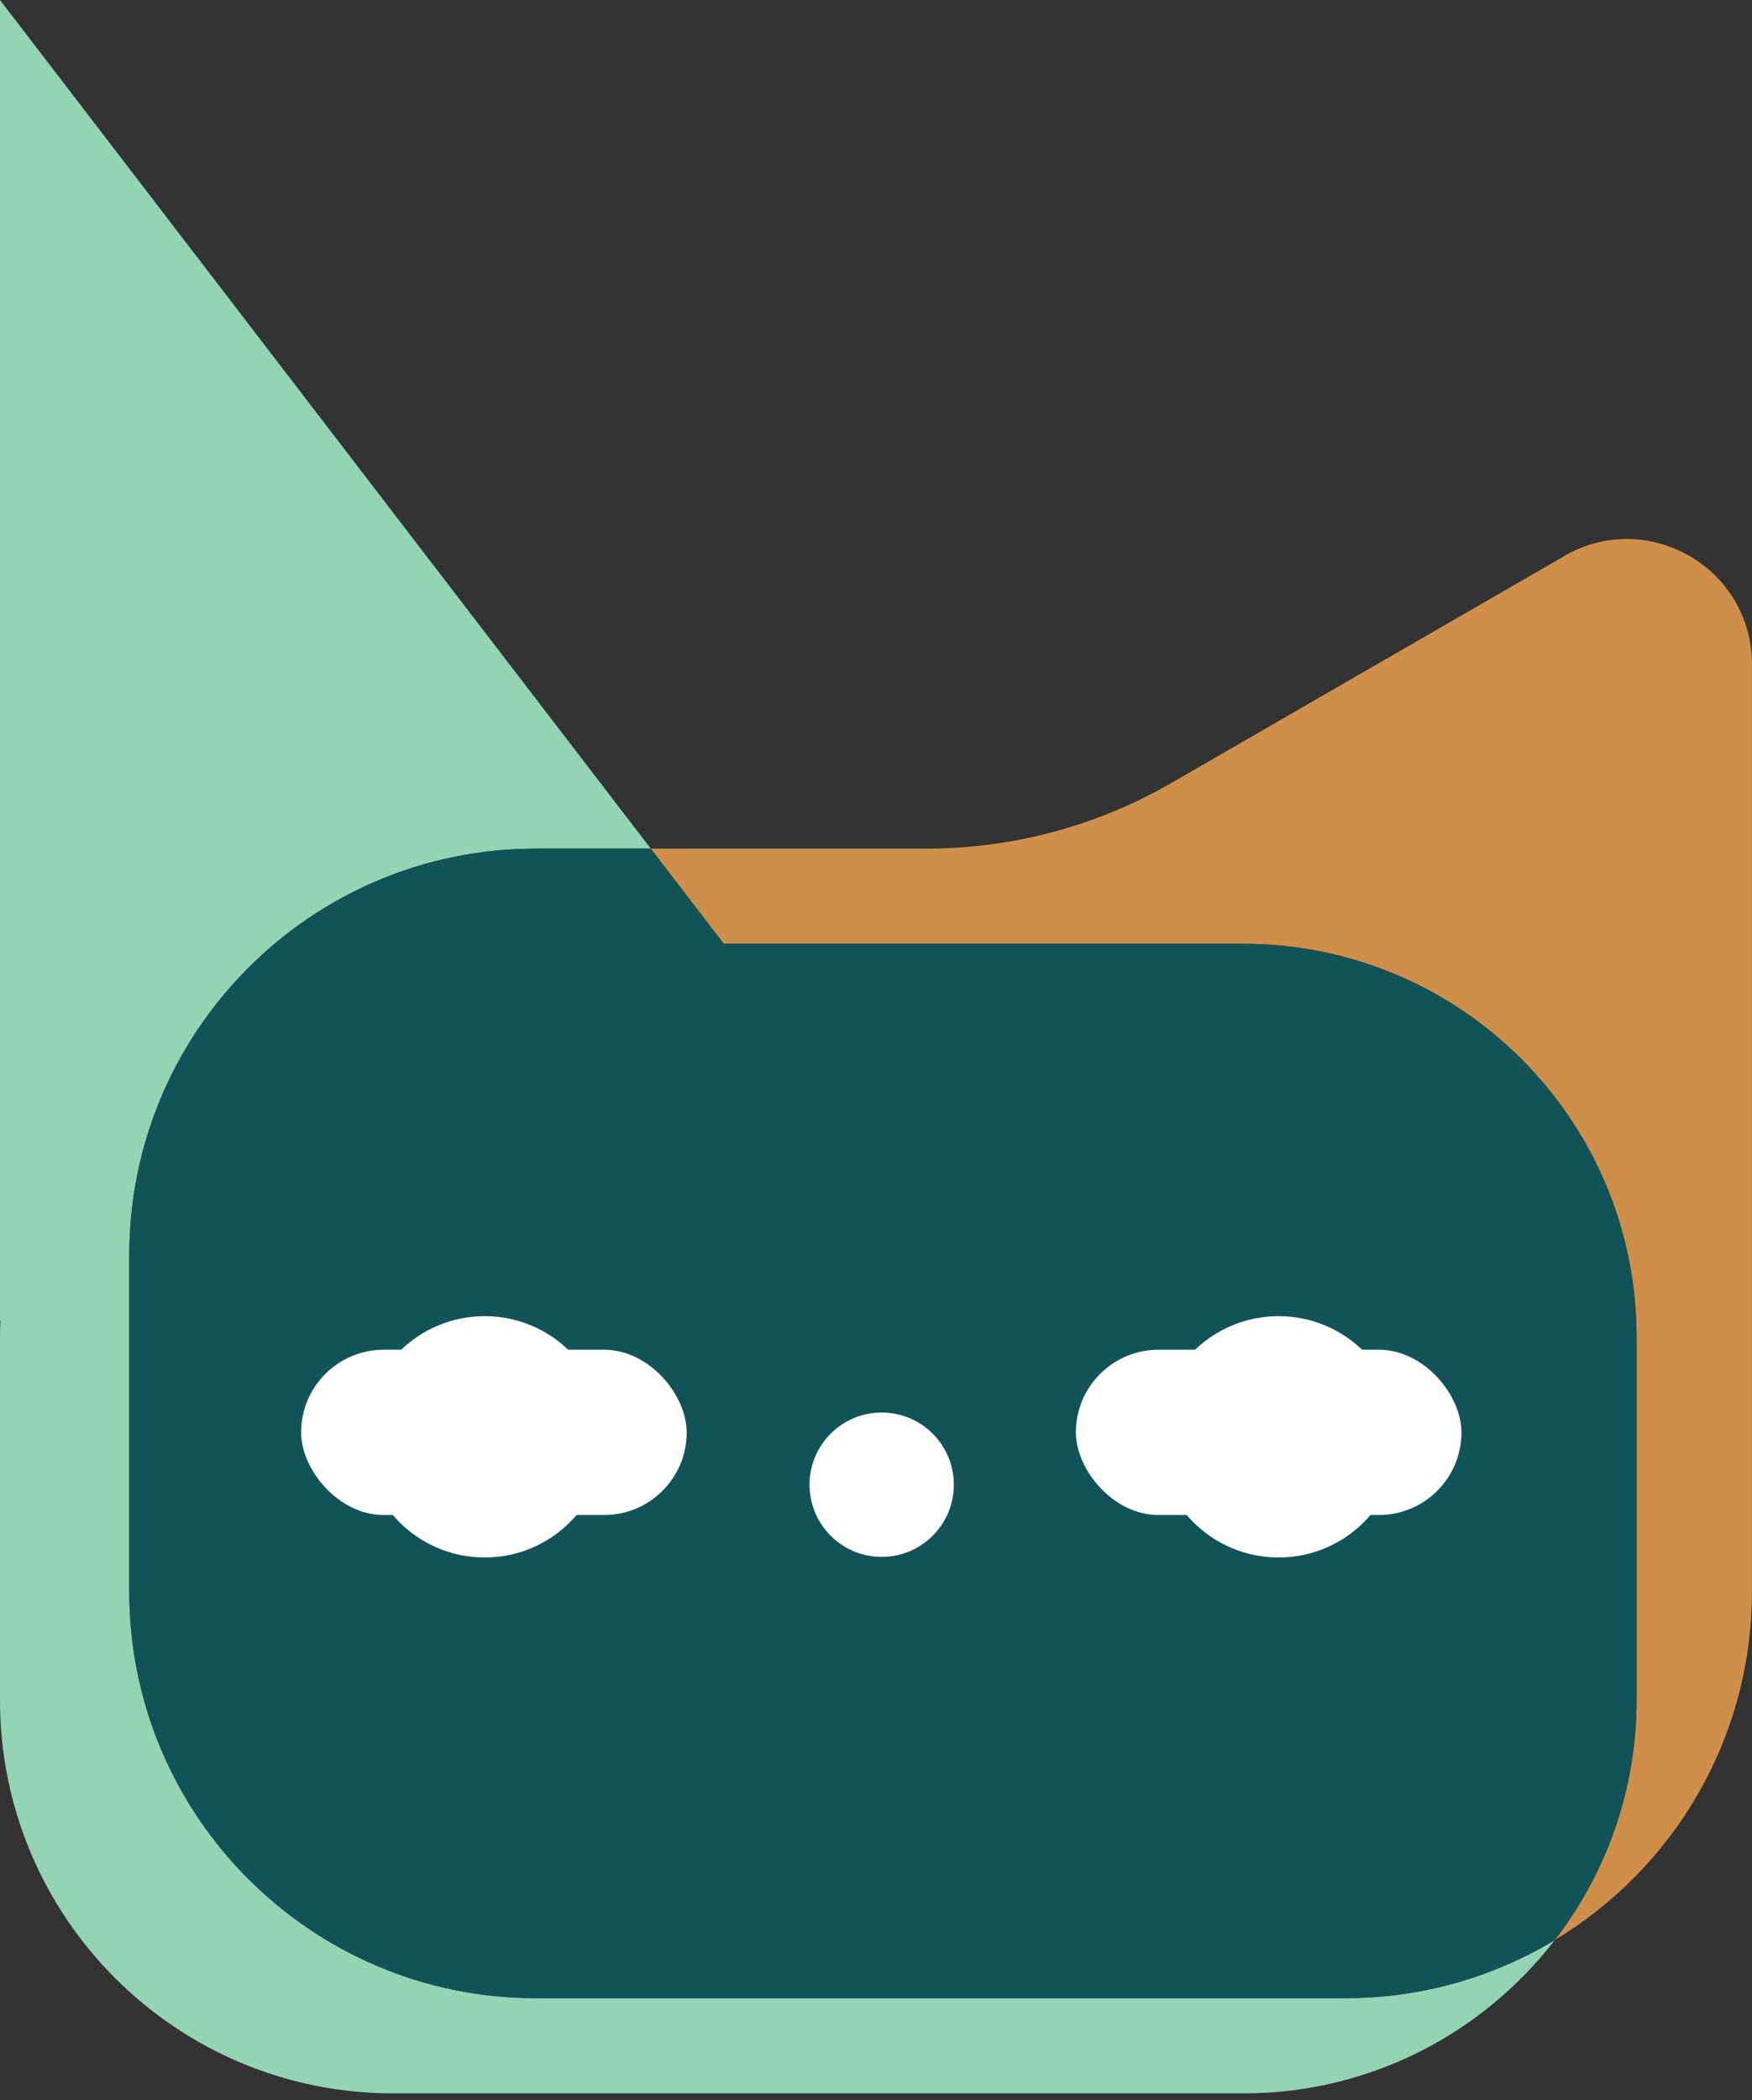 <svg width="136" height="163" viewBox="0 0 136 163" fill="none" xmlns="http://www.w3.org/2000/svg">
<rect x="0" y="0" width="136" height="163" fill="#333333" stroke="none"/>
<style>
@keyframes talk-insight-animation {
  0%   { transform: translateX(0); }
  10%  { transform: translateX(-5px); }
  20%  { transform: translateX(0); }
  30%  { transform: translateX(3px); }
  40%  { transform: translateX(0); }
  60%  { transform: translateX(-3px); }
  70%  { transform: translateX(0); }
  85%  { transform: translateX(5px); }
  100% { transform: translateX(0); }
}

@keyframes blink-animation {
  0%, 29%, 71%, 100% {
    opacity: 1;
  }
  30%, 70% {
    opacity: 0;
  }
}

@keyframes open-eyes-animation {
  0%, 29%, 71%, 100% {
    opacity: 0;
  }
  30%, 70% {
    opacity: 1;
  }
}

.talk-insight-face {
	animation: talk-insight-animation 6s ease-in-out infinite;
}

.blink {
	animation: talk-insight-animation 6s ease-in-out infinite, blink-animation 6s linear infinite;
}

.open-eyes {
	animation: talk-insight-animation 6s ease-in-out infinite, open-eyes-animation 6s linear infinite;
}
</style>
<g clip-path="url(#clip0_60_1331)">
<path d="M41.604 155.08C24.173 155.08 10.035 140.948 10.035 123.512V97.429C10.035 79.999 24.167 65.861 41.604 65.861H50.515L0 0V102.486L0.03 102.474C0.012 102.909 0 103.344 0 103.779V131.946C0 148.803 13.666 162.469 30.523 162.469H96.517C106.359 162.469 115.108 157.805 120.69 150.573C115.941 153.43 110.377 155.08 104.432 155.08H41.604Z" fill="#93D4B5"/>
<path d="M121.445 43.15L90.916 60.774C85.141 64.109 78.591 65.861 71.927 65.861H50.515L56.182 73.25H96.517C113.374 73.25 127.04 86.917 127.04 103.773V131.94C127.04 138.954 124.666 145.413 120.69 150.567C129.862 145.045 135.994 134.991 135.994 123.506V98.221V51.548C135.994 44.081 127.91 39.41 121.439 43.144L121.445 43.15Z" fill="#CF8F4A"/>
<path  d="M127.04 103.773C127.04 86.917 113.374 73.25 96.517 73.25H56.182L50.515 65.861H41.604C24.173 65.861 10.035 79.993 10.035 97.43V123.512C10.035 140.942 24.167 155.08 41.604 155.08H104.432C110.377 155.08 115.941 153.431 120.69 150.573C124.666 145.419 127.04 138.961 127.04 131.946V103.779V103.773Z" fill="#125358"/>
<path class="talk-insight-face" d="M68.441 120.83C71.534 120.83 74.042 118.322 74.042 115.229C74.042 112.136 71.534 109.628 68.441 109.628C65.348 109.628 62.84 112.136 62.84 115.229C62.84 118.322 65.348 120.83 68.441 120.83Z" fill="white"/>
<rect class="blink" x="83.516" y="104.754" width="29.93" height="12.827" rx="6.413" fill="white"/>
<rect class="blink" x="23.375" y="104.754" width="29.93" height="12.827" rx="6.413" fill="white"/>
<path class="open-eyes" d="M37.625 120.877C42.797 120.877 46.99 116.685 46.99 111.513C46.99 106.341 42.797 102.148 37.625 102.148C32.453 102.148 28.26 106.341 28.26 111.513C28.26 116.685 32.453 120.877 37.625 120.877Z" fill="white"/>
<path class="open-eyes" d="M99.251 120.877C104.423 120.877 108.616 116.685 108.616 111.513C108.616 106.341 104.423 102.148 99.251 102.148C94.079 102.148 89.887 106.341 89.887 111.513C89.887 116.685 94.079 120.877 99.251 120.877Z" fill="white"/>
</g>
<defs>
<clipPath id="clip0_60_1331">
<rect width="136" height="162.469" fill="white"/>
</clipPath>
</defs>
</svg>
